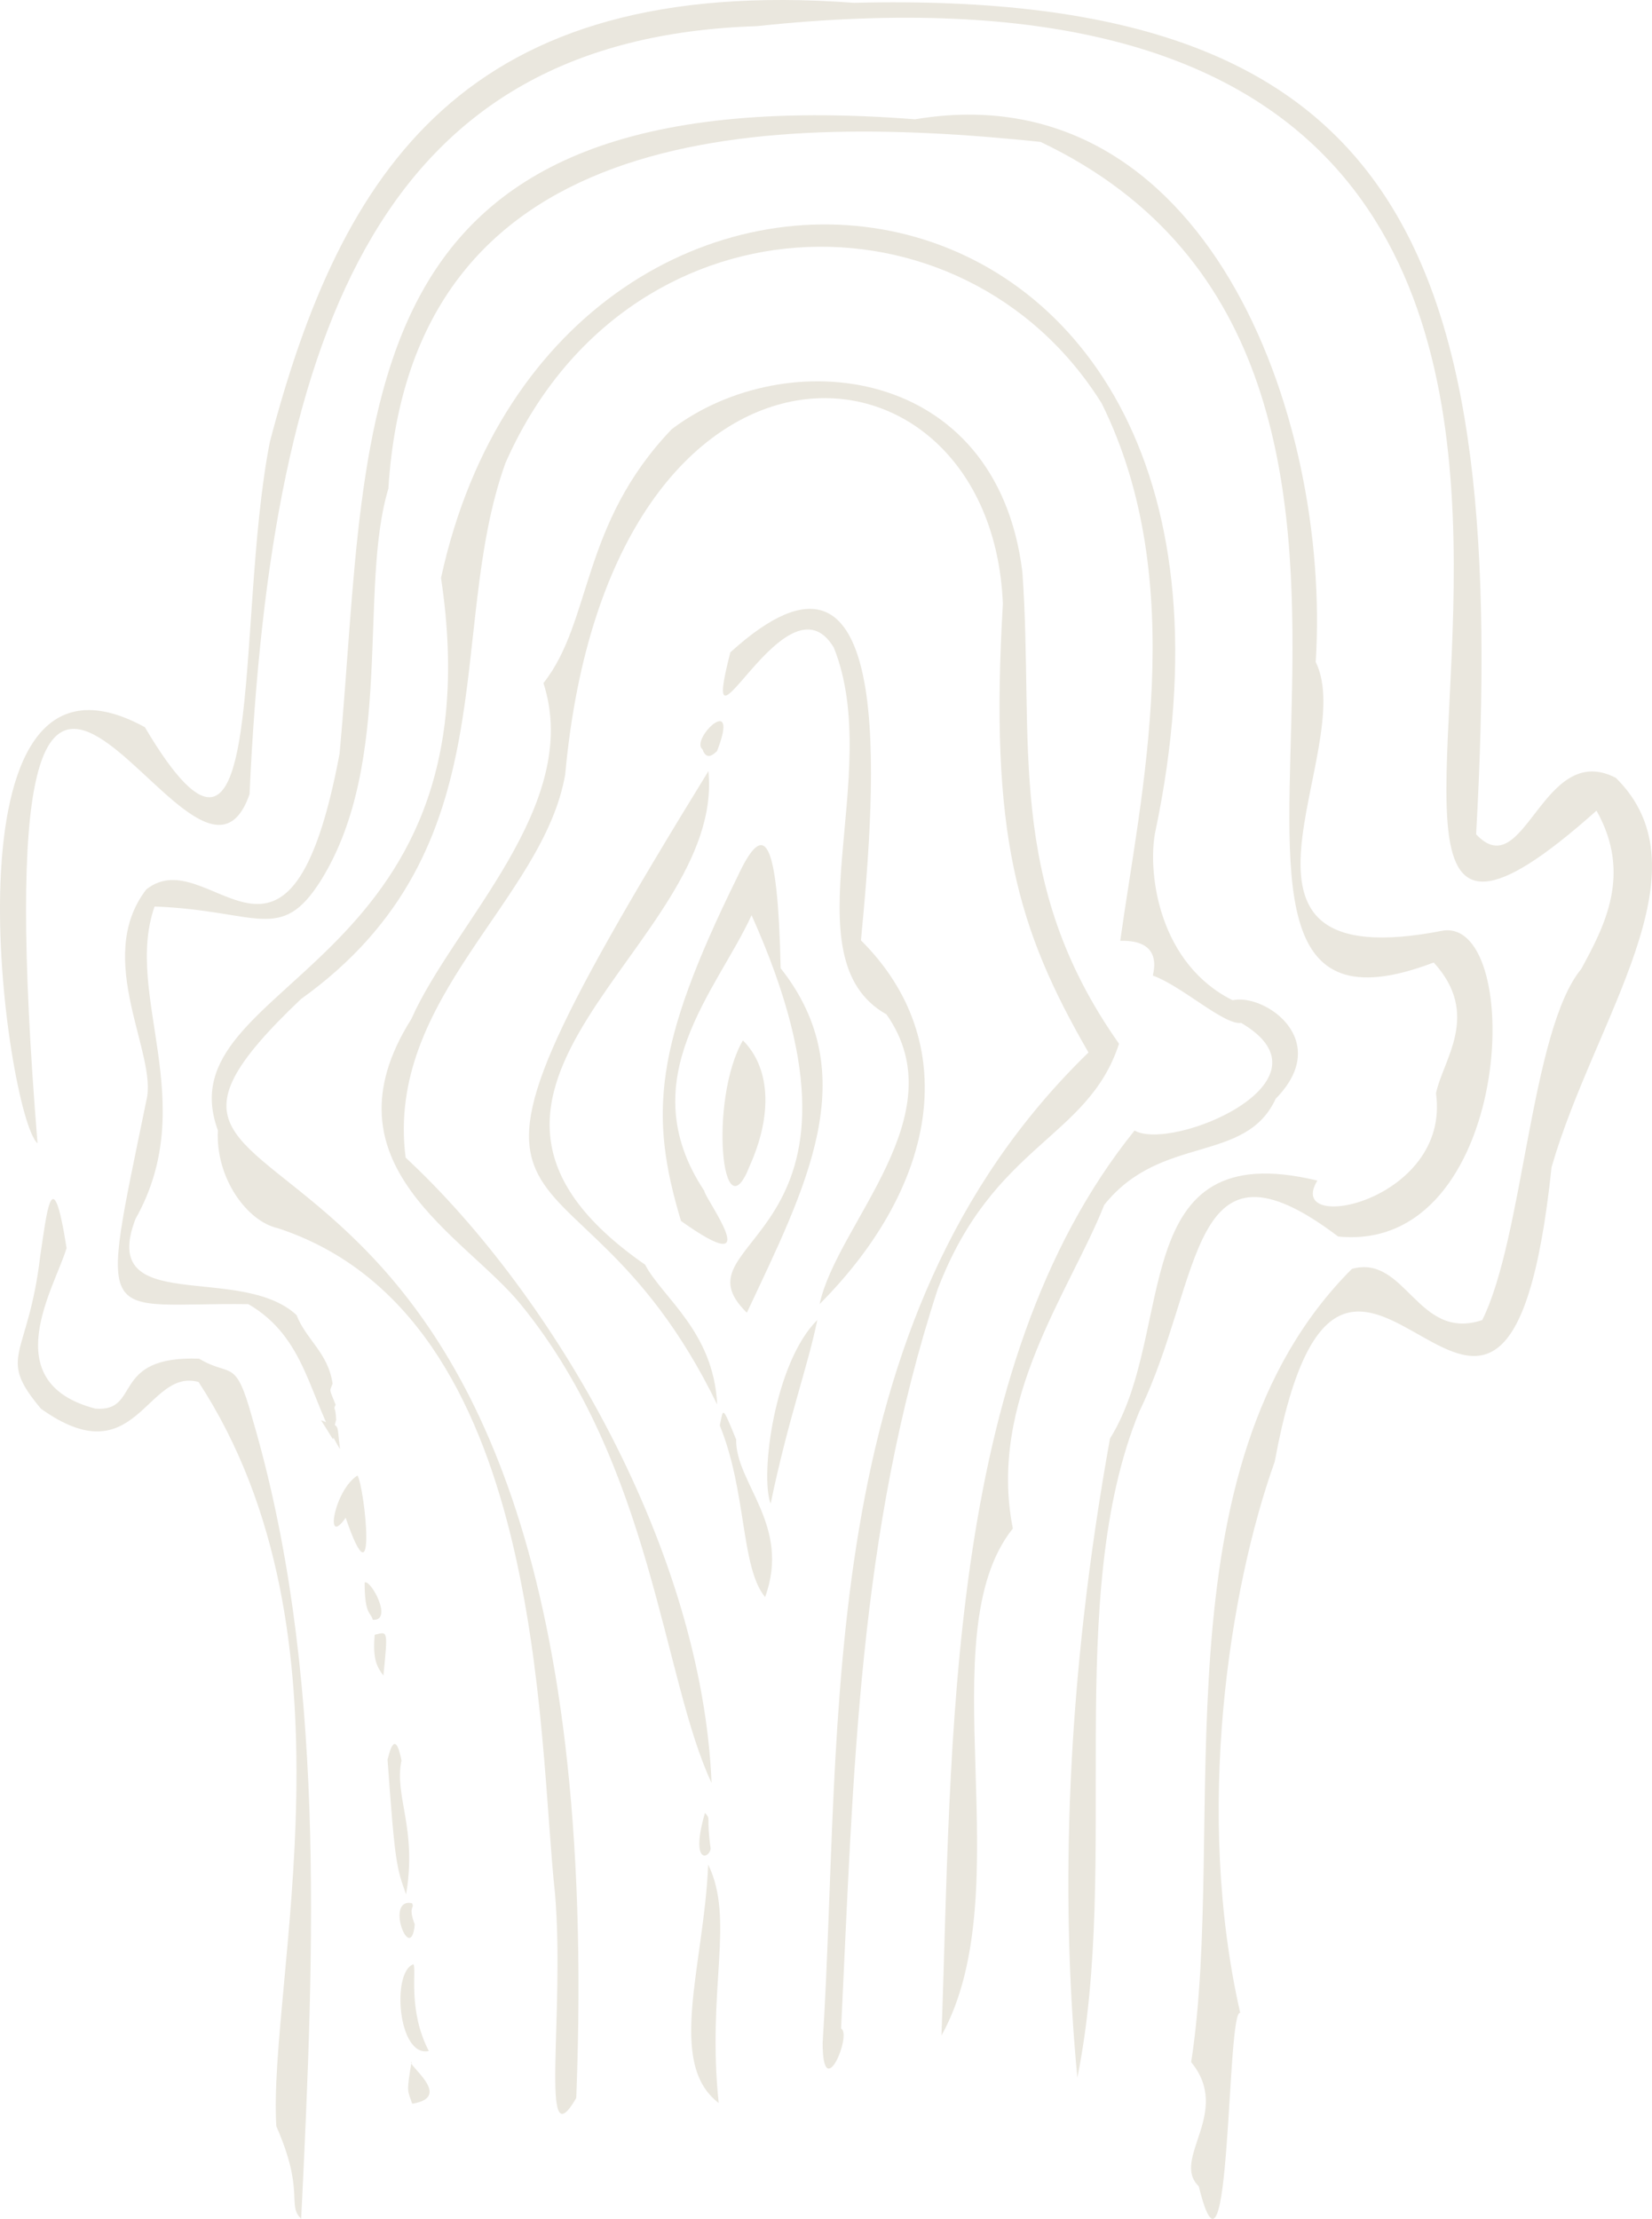 <svg xmlns="http://www.w3.org/2000/svg" width="366.106" height="491.726" viewBox="0 0 366.106 491.726">
  <g id="Group_29" data-name="Group 29" transform="translate(-13.671 -215.356)" style="mix-blend-mode: multiply;isolation: isolate">
    <path id="Path_68" data-name="Path 68" d="M277.649,672.345c8.094-52.213-8.544-131.6,35.619-175.787,11.963-3.332,14.5,16.151,28.89,11.338,9.161-18.4,10.736-64.241,21.936-77.8,5.052-9.313,11.346-20.964,3.383-35.089-94.829,84.645,71.877-201.3-186.095-173.856C99.306,223.777,73.8,285.913,68.972,391.355,56.2,428.244,7.925,294.892,21.985,468.719c-6.925-5.807-22.88-117.8,23.787-92.209,27.591,46.558,19.744-22.648,27.7-63.21,15.744-60.031,43.154-103.736,129.44-97.319,122.616-3.063,145.053,55.552,137.889,184.266,10.779,11.527,14.641-20.934,30.959-12.514,20.971,20.651-4.747,53.345-14.235,86.257-10.438,99.076-45.557-20.63-61.359,65.286-10.155,28.433-17.762,77.771-7.644,122.166-3.041-1.132-2.025,67.58-9.182,38.428C273.039,693.794,286.824,683.53,277.649,672.345Z" transform="translate(0 0)" fill="#eae7de"/>
    <path id="Path_69" data-name="Path 69" d="M237.137,512.235c14.939-23.852,3.15-67.514,45.963-57.163-7.549,12.159,29.616,4.617,26.284-19.33,1.5-7.433,10.061-17.443-.508-29-73.9,28.157,19.272-131.211-87.128-181.856-64.429-6.729-139.522-3.31-144.531,76.835C70.51,323.956,78.7,362.036,62.3,388.494c-8.936,14.22-14.068,6.671-36.9,5.843-6.9,19.671,10.315,43.422-4.232,69.242-8.29,21.7,23.163,9.654,35.7,21.3,2.105,5.459,6.968,8.282,7.985,15.185-.639,1.924-.886.733.668,4.675-.61,1.35,0,.007.116,3.361-1.423,4.718.864,6.489-3.361.08,4.544,1.786,3.361-.08,4.225,6.41-6.852-11.128-7.426-24.673-20.318-32.135-33.311-.428-33.231,6.685-22.611-45.085,2.693-10.155-11.839-31.4-.015-46.812,14.06-11.229,31.67,29.319,42.842-30.081,6.954-75.579-.726-150.556,127.545-140.6,64.11-10.765,92.238,65.293,88.783,120.279,9.676,19.454-27.649,70.5,28.244,59.515,18.387-2.6,15.49,71.725-23.279,67.79-33.383-25.254-29.747,9.306-44.054,38.777-16.986,41.346-4.159,100.187-13.734,147.63C226,612.857,227.534,565.472,237.137,512.235Z" transform="translate(22.524 21.915)" fill="#eae7de"/>
    <path id="Path_70" data-name="Path 70" d="M224.639,423.009c8.2,4.747,45.76-10.91,23.62-23.853-3.789.537-13.189-8.232-19.57-10.482.181-1.132,2.221-7.963-7.223-7.709,4.442-32.091,15.585-79.3-4.1-119.081C186.653,212.6,111.778,214.651,85.2,275.125c-13.487,37.644,1.285,85.371-45.288,118.74-61.853,58.71,70.527-.624,61,243.534-8.333,14.431-2.475-18.379-4.7-45.2C92.339,557.232,94.263,464.116,34.74,444.64c-6.693-1.466-13.8-11.012-13.247-21.668C9.262,389.734,84.115,388.225,70.94,300.545c26.146-120.315,191.895-102.5,158.214,56.641-1.64,9.415,1.132,28.948,17.2,36.94,7.121-1.553,22.3,8.885,9.567,21.827-6.685,14.532-25.5,7.789-38.007,23.541-7.556,19.112-25.921,43.379-20.245,71.7-18.916,23.628,2.083,80.167-15.824,112.367C184.229,559.541,182.327,475.454,224.639,423.009Z" transform="translate(40.467 42.887)" fill="#eae7de"/>
    <path id="Path_71" data-name="Path 71" d="M61.187,293.867c10.837-13.668,8.181-35.118,28.44-56.271,25.268-19.134,71.993-14.5,77.691,31.6,2.708,37.441-4.043,68.523,21.428,104.6-6.9,21.181-27.874,22.067-40.207,54.449-17.632,54.115-18.633,107.177-21.385,163.788,2.468,1.307-4.108,17.095-4.094,3.18,4.508-70.846-2.642-159.688,58.913-219.479-15.839-27.453-21.98-48.351-18.967-99.432-2.577-63.036-87.164-69.67-96.993,37.79-4.776,27.83-39.909,49.6-35.365,84.936,32.9,30.567,65.685,87.15,67.8,138.586-10.859-23.09-13.08-70.208-42.239-105.994-12.318-15.258-44.707-30.959-24.3-63.3C41.327,347.038,69.92,320.921,61.187,293.867Z" transform="translate(72.918 72.866)" fill="#eae7de"/>
    <path id="Path_72" data-name="Path 72" d="M71.512,457.45C69.581,426.033,90.98,348.712,54.28,292.507c-11.621-3.194-13.712,21.094-34.937,5.916-9.952-11.854-2.831-11.019-.138-33.957,1.35-8.71,2.6-22.3,5.822-1.633-2.577,8.689-15.948,29.754,6.381,35.576,10.271.806,3.158-11.781,22.989-11.07,7.186,4.29,8.021-.537,11.825,13.32,16.209,55.109,13.821,115.837,10.794,177.3C73.791,474.835,77.9,471.967,71.512,457.45Z" transform="translate(3.397 229.115)" fill="#eae7de"/>
    <path id="Path_73" data-name="Path 73" d="M57.161,388.017c3.884-17.944,30.552-41.8,14.823-64.2-22.031-12.369-.348-53.12-11.679-81.306-10.533-17.523-30.386,30.023-22.923,1.067C74.56,209.82,69.6,272.928,66.329,307.408,88.715,329.649,83.685,361.384,57.161,388.017Z" transform="translate(138.144 116.343)" fill="#eae7de"/>
    <path id="Path_74" data-name="Path 74" d="M37.948,324.444c-7.114-23.664-5.945-38.813,12.5-76.261,6.01-12.993,8.914-8.907,9.582,20.245,18.677,23.635,5.546,48.562-7.491,76.348-17.247-16.862,33.812-15.1,1.045-88.093C45.94,273.414,26.7,293.02,43.109,317.773,43.276,319.6,57.394,338.279,37.948,324.444Z" transform="translate(126.644 161.494)" fill="#eae7de"/>
    <path id="Path_75" data-name="Path 75" d="M69.583,238.9C73.408,277.688-.675,309.221,55.544,348.28c3.862,7.346,15.207,14.808,15.977,30.988C38.421,311.231-1.938,355.22,69.583,238.9Z" transform="translate(101.085 147.34)" fill="#eae7de"/>
    <path id="Path_76" data-name="Path 76" d="M40.245,247.119c5.93,5.887,6.751,16.122,1.51,27.816C35.563,290.832,32.717,260.178,40.245,247.119Z" transform="translate(138.059 198.8)" fill="#eae7de"/>
    <path id="Path_77" data-name="Path 77" d="M40.873,325.112c-11.592-8.783-3.274-30.473-2.33-52.83C44.5,284.506,38.2,299.837,40.873,325.112Z" transform="translate(132.075 356.292)" fill="#eae7de"/>
    <path id="Path_78" data-name="Path 78" d="M45.685,299.347c-5.437-6.635-4.014-23.2-10.039-38.044.82-3.687.392-4.769,3.622,3.1C39.087,274.079,51.492,283.4,45.685,299.347Z" transform="translate(137.541 269.944)" fill="#eae7de"/>
    <path id="Path_79" data-name="Path 79" d="M37.845,296.364c-2.4-6.424.915-31.424,10.344-40.708C46.048,266.16,41.779,277.389,37.845,296.364Z" transform="translate(146.607 252.232)" fill="#eae7de"/>
    <path id="Path_80" data-name="Path 80" d="M29.6,301.924c-2.127-5.981-2.446-6.867-4.1-29.848.24-.733,1.561-7.549,3.092.174C26.911,280.039,32.123,287.45,29.6,301.924Z" transform="translate(74.057 333.24)" fill="#eae7de"/>
    <path id="Path_81" data-name="Path 81" d="M26.492,269.766c-4.755,6.86-2.57-6.083,2.62-9.364C30.753,263.2,33.547,290.4,26.492,269.766Z" transform="translate(63.784 281.937)" fill="#eae7de"/>
    <path id="Path_82" data-name="Path 82" d="M32.187,294.545c-6.852,1.51-8.29-17.559-3.412-19.221C29.523,276.42,27.476,285.479,32.187,294.545Z" transform="translate(76.512 375.331)" fill="#eae7de"/>
    <path id="Path_83" data-name="Path 83" d="M35.5,243.586c-2.773-2.207,8.565-13.124,3.187.559C38.844,243.586,36.659,246.9,35.5,243.586Z" transform="translate(133.835 137.802)" fill="#eae7de"/>
    <path id="Path_84" data-name="Path 84" d="M26.91,278.3c-1.4.487,9.524,7.825.116,9.306C26.082,284.659,25.654,285.414,26.91,278.3Z" transform="translate(77.986 393.957)" fill="#eae7de"/>
    <path id="Path_85" data-name="Path 85" d="M24.8,263.7c1.372-.7,6.41,8.609,1.786,8.275C26.263,270.327,24.775,271.061,24.8,263.7Z" transform="translate(69.682 302.346)" fill="#eae7de"/>
    <path id="Path_86" data-name="Path 86" d="M27.15,274.617c-1.263-1.8-2.453-3.3-1.931-9.059C28.108,264.846,28.188,264.273,27.15,274.617Z" transform="translate(71.489 312.081)" fill="#eae7de"/>
    <path id="Path_87" data-name="Path 87" d="M29.242,278.264c-.871,9.153-6.743-5.989-.617-4.74C29.329,274.779,27.667,273.966,29.242,278.264Z" transform="translate(76.343 363.601)" fill="#eae7de"/>
    <path id="Path_88" data-name="Path 88" d="M36.278,270.7c1.437,1.6.218.581,1.263,7.985C37.07,281.06,33.019,281.9,36.278,270.7Z" transform="translate(133.627 346.403)" fill="#eae7de"/>
  </g>
</svg>

